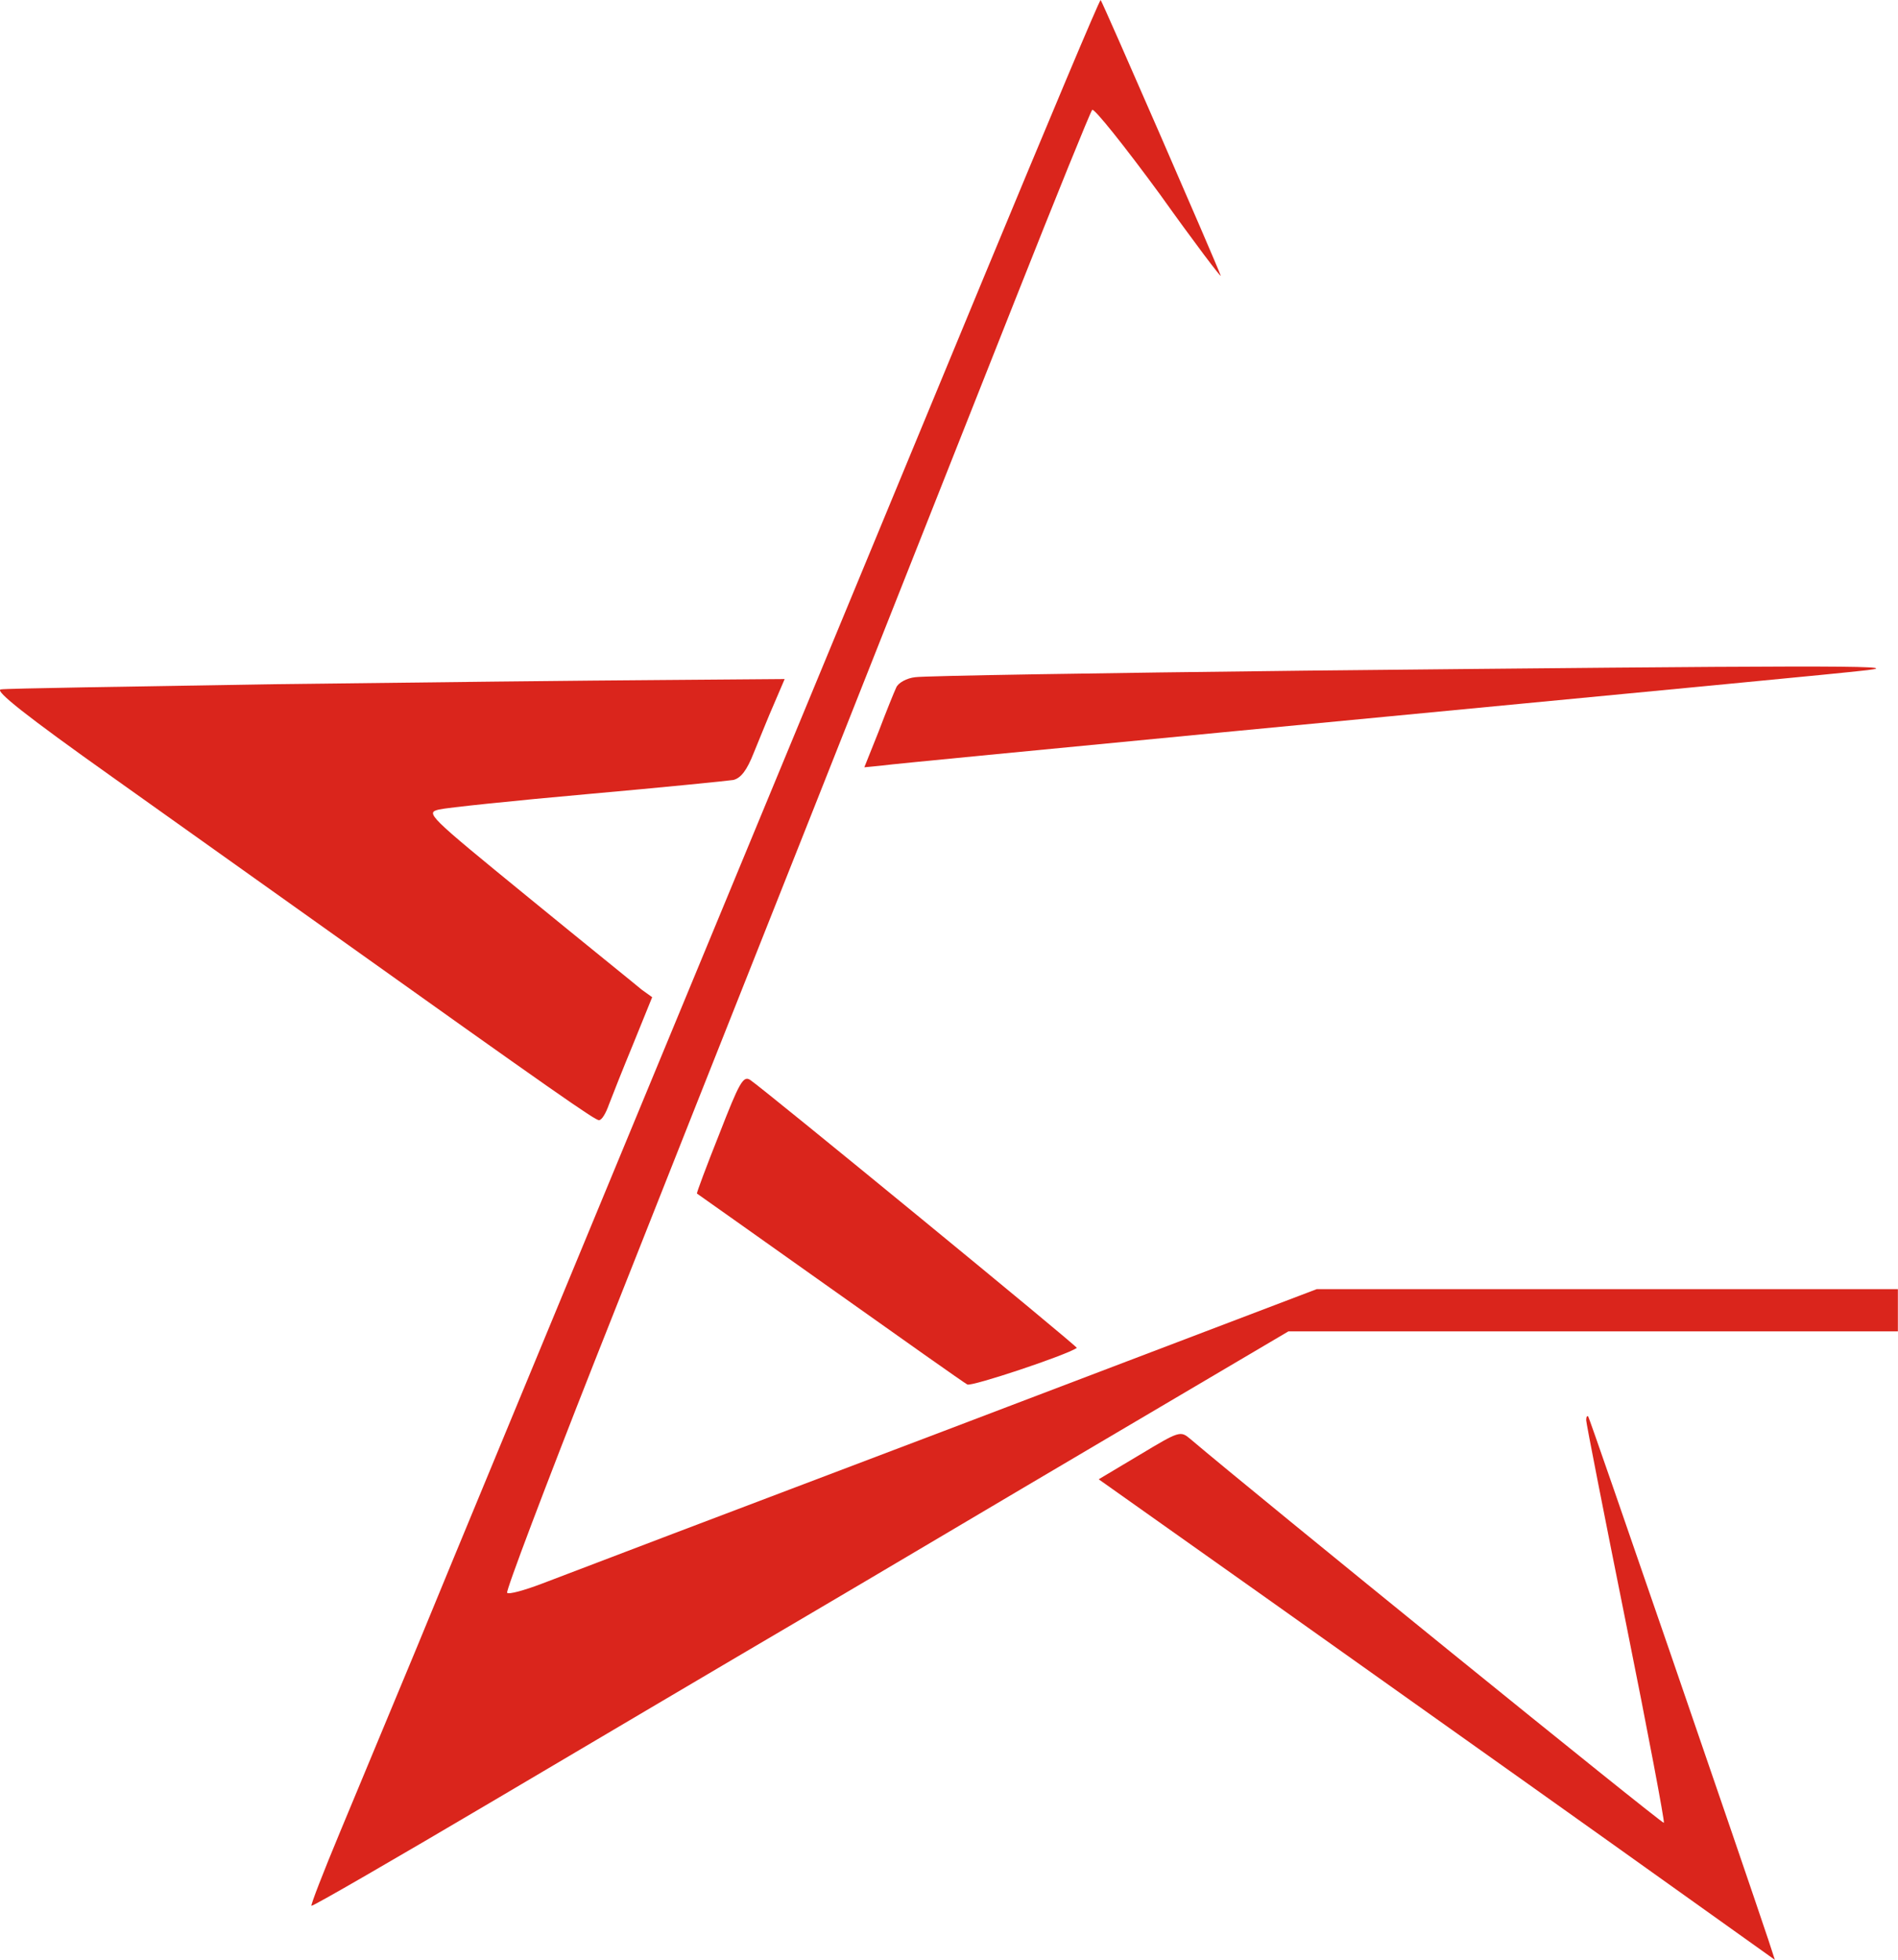 <?xml version="1.0" encoding="UTF-8"?> <svg xmlns="http://www.w3.org/2000/svg" width="31" height="32" viewBox="0 0 31 32" fill="none"><path d="M16.074 4.514C15.041 7.012 12.707 12.644 10.893 17.027C9.08 21.41 7.242 25.839 6.819 26.874C6.388 27.908 5.819 29.28 5.55 29.924C5.282 30.567 5.071 31.111 5.087 31.119C5.103 31.134 6.453 30.353 8.088 29.387C9.722 28.422 11.951 27.104 13.049 26.46C14.146 25.816 16.391 24.483 18.042 23.51L21.043 21.74H30.459H30.998V21.05H21.506L15.423 23.364C12.081 24.629 9.121 25.755 8.844 25.862C8.559 25.97 8.307 26.039 8.283 26.008C8.258 25.985 8.901 24.284 9.714 22.223C10.527 20.169 12.138 16.1 13.293 13.196C14.447 10.284 15.928 6.545 16.586 4.882C17.245 3.219 17.806 1.833 17.839 1.794C17.871 1.764 18.367 2.384 18.945 3.173C19.514 3.97 19.961 4.56 19.937 4.499C19.864 4.292 18.001 0.016 17.977 0.001C17.961 -0.014 17.107 2.024 16.074 4.514Z" fill="#DA251C"></path><path d="M21.306 10.951C17.956 10.989 15.093 11.035 14.947 11.058C14.809 11.073 14.67 11.15 14.638 11.227C14.605 11.296 14.475 11.617 14.353 11.939L14.117 12.529L14.418 12.499C14.581 12.476 17.061 12.238 19.924 11.962C28.081 11.181 29.886 11.012 30.496 10.943C31.22 10.859 29.471 10.867 21.306 10.951Z" fill="#DA251C"></path><path d="M4.488 11.172C2.113 11.211 0.105 11.241 0.015 11.257C-0.099 11.272 0.422 11.686 1.837 12.69C2.935 13.471 4.488 14.575 5.293 15.149C9.067 17.839 9.717 18.291 9.782 18.291C9.831 18.291 9.896 18.176 9.945 18.038C9.994 17.908 10.173 17.456 10.344 17.042L10.652 16.283L10.482 16.161C10.392 16.084 9.555 15.41 8.627 14.651C6.985 13.31 6.944 13.272 7.172 13.218C7.302 13.188 8.4 13.073 9.603 12.966C10.815 12.858 11.88 12.751 11.978 12.736C12.1 12.705 12.198 12.582 12.312 12.291C12.401 12.077 12.547 11.709 12.645 11.487L12.816 11.088L10.799 11.104C9.693 11.111 6.855 11.142 4.488 11.172Z" fill="#DA251C"></path><path d="M11.749 18.515C11.538 19.044 11.375 19.481 11.383 19.489C11.383 19.489 12.359 20.178 13.546 21.021C14.734 21.864 15.742 22.577 15.799 22.607C15.864 22.646 17.409 22.132 17.588 22.01C17.613 21.994 12.473 17.78 12.253 17.634C12.139 17.558 12.074 17.68 11.749 18.515Z" fill="#DA251C"></path><path d="M25.907 23.19C25.907 23.236 26.2 24.73 26.558 26.508C26.916 28.286 27.192 29.749 27.176 29.765C27.151 29.788 20.45 24.355 19.442 23.497C19.279 23.359 19.263 23.366 18.612 23.757L17.945 24.155L20.727 26.125C22.256 27.213 24.744 28.975 26.249 30.048L28.989 32.002L28.884 31.68C28.509 30.554 25.964 23.152 25.94 23.129C25.923 23.113 25.907 23.136 25.907 23.19Z" fill="#DA251C"></path></svg> 